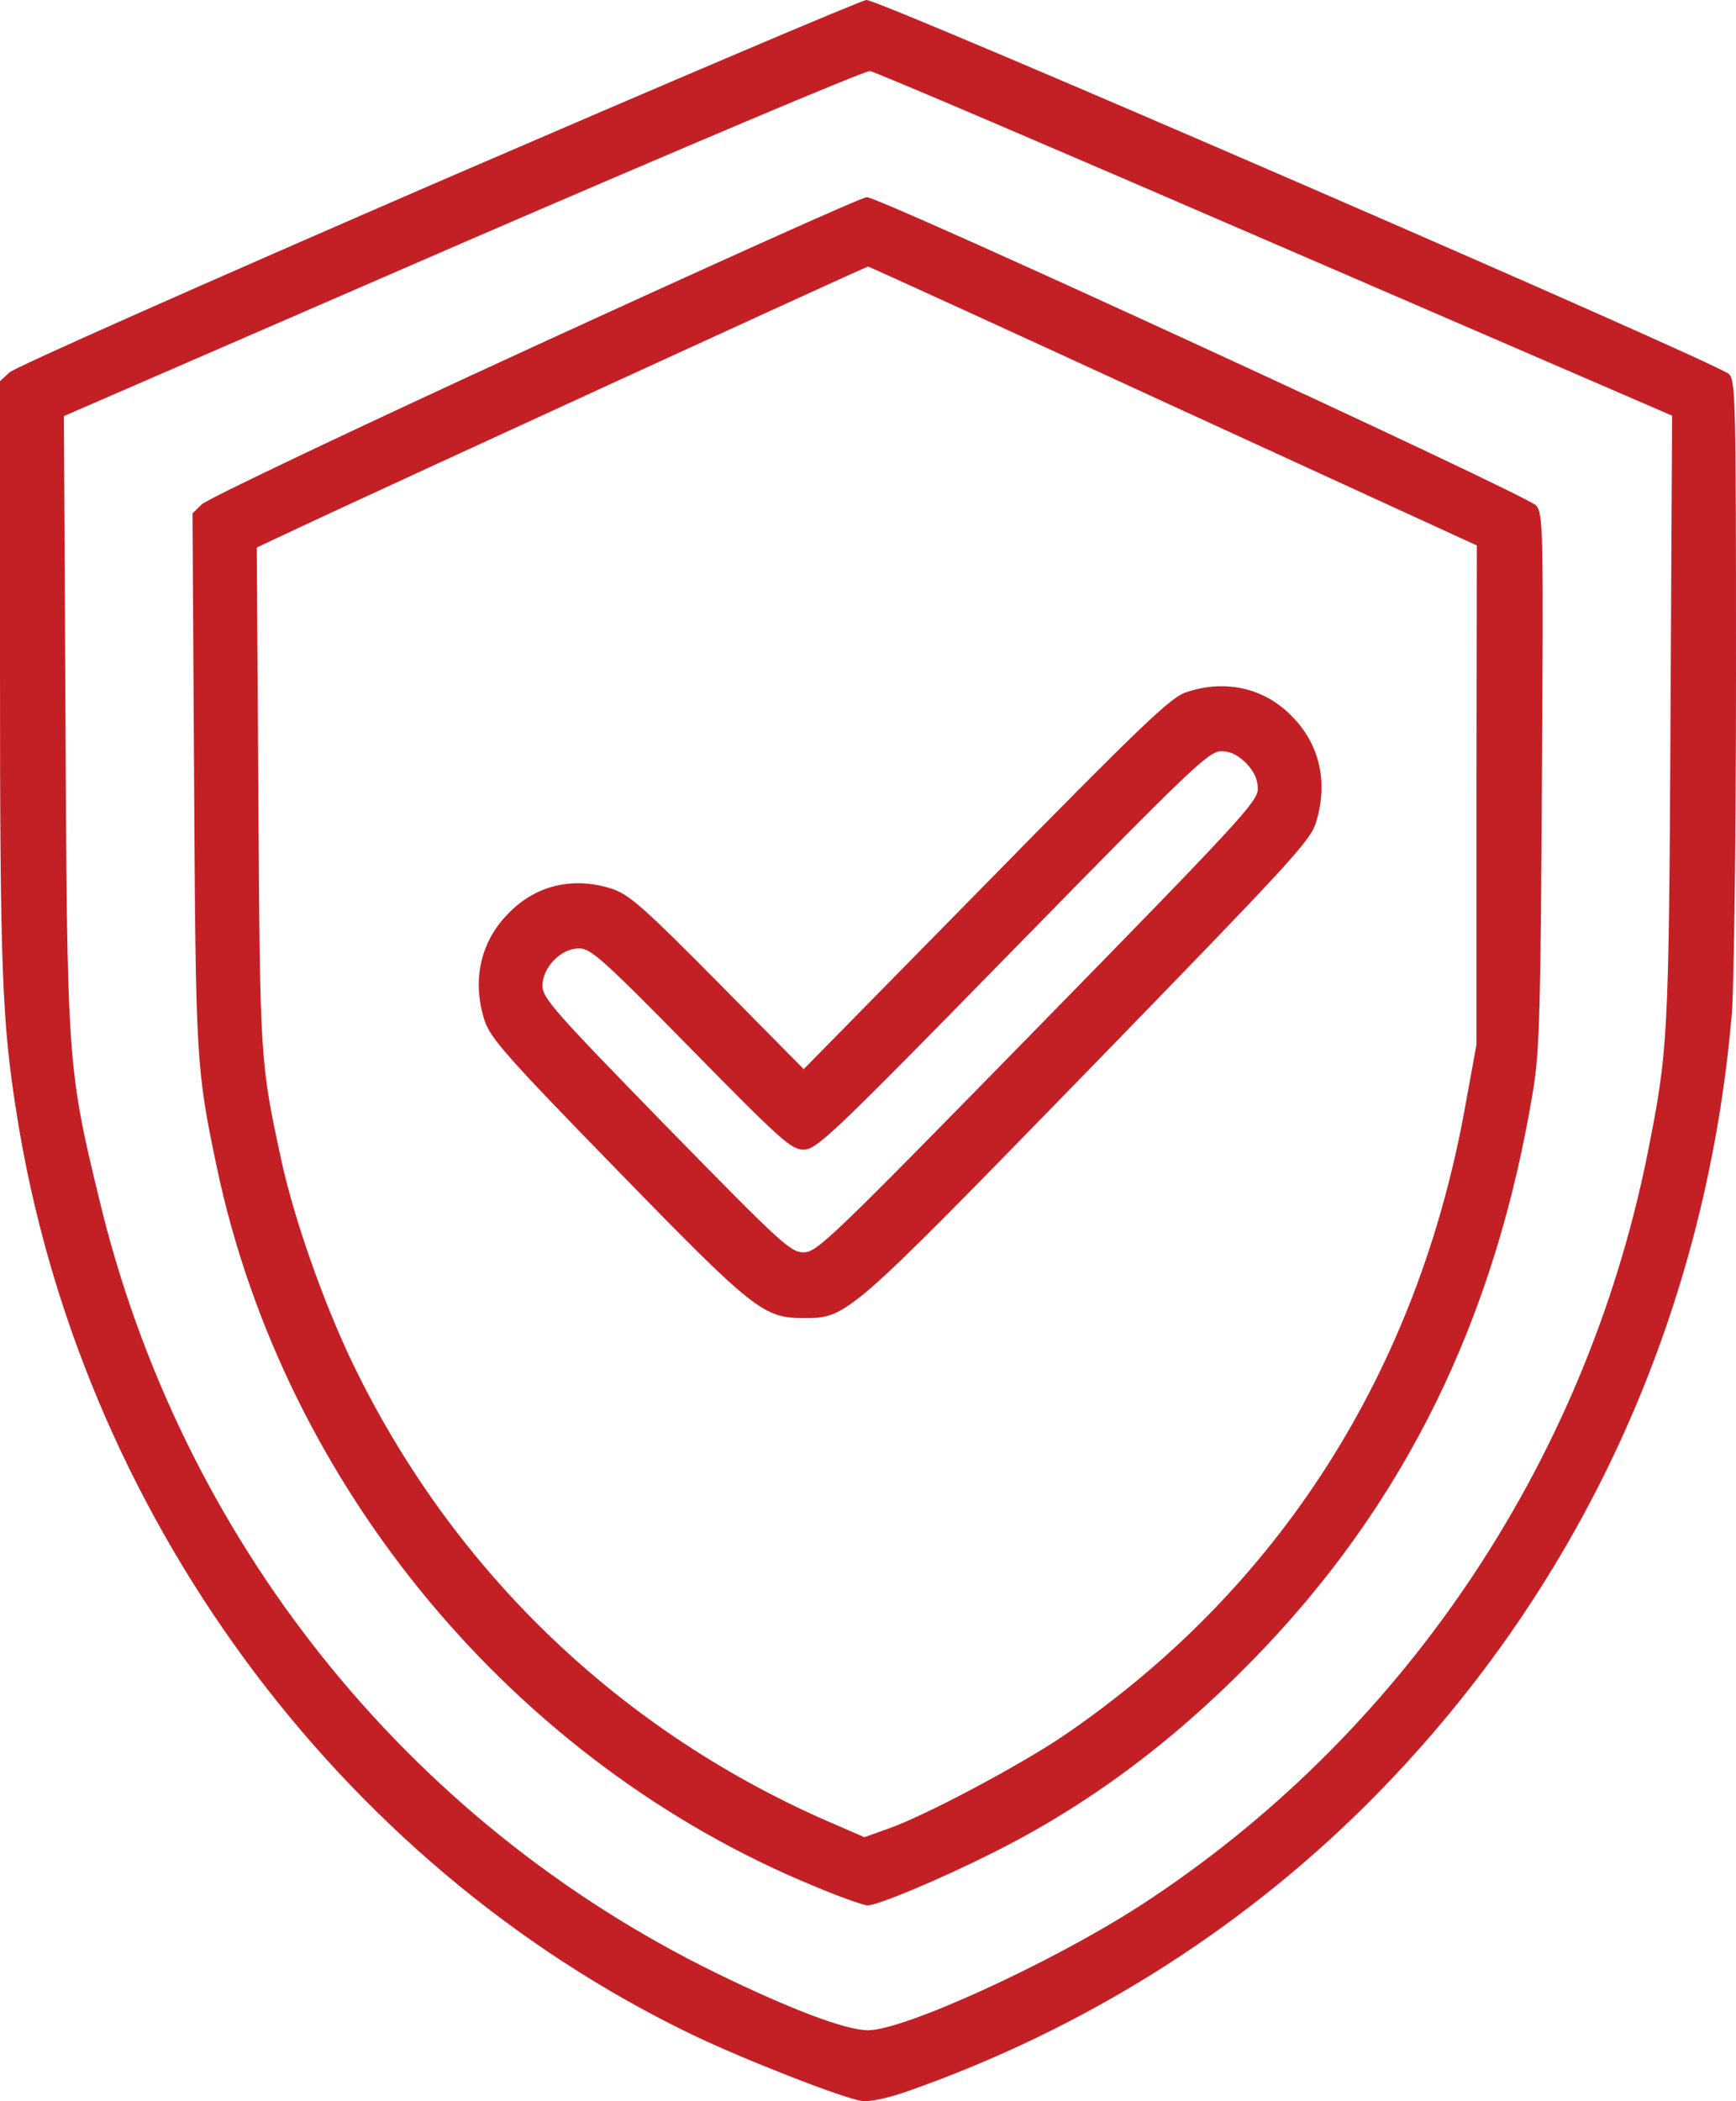 <svg width="62" height="75" viewBox="0 0 62 75" fill="none" xmlns="http://www.w3.org/2000/svg">
<path d="M15.643 6.495C7.391 10.072 0.502 13.122 0.33 13.298L0 13.606V23.986C0 34.586 0.072 36.448 0.588 39.717C2.813 53.938 12.027 66.503 24.7 72.617C26.522 73.496 30.081 74.889 30.77 74.992C31.043 75.036 31.689 74.904 32.435 74.64C38.606 72.47 44.189 68.995 48.782 64.436C56.388 56.87 60.938 47.018 61.856 36.125C61.928 35.143 62 29.821 62 24.015C62 14.353 61.986 13.635 61.756 13.356C61.455 13.005 31.416 -0.029 30.943 5.34058e-05C30.785 5.34058e-05 23.896 2.932 15.643 6.495ZM45.538 8.709L59.718 14.837L59.661 25.628C59.603 37.122 59.575 37.503 58.828 41.242C56.589 52.296 50.002 62.017 40.688 68.042C37.544 70.066 32.292 72.47 31 72.47C30.211 72.47 28.23 71.722 25.589 70.432C14.51 65.022 6.43 54.891 3.531 42.752C2.411 38.134 2.397 37.84 2.339 25.701L2.282 14.852L16.533 8.665C24.369 5.278 30.914 2.507 31.072 2.536C31.23 2.551 37.745 5.337 45.538 8.709Z" fill="#C32026"/>
<path d="M19.088 12.359C12.73 15.277 7.391 17.813 7.205 18.004L6.875 18.326L6.932 27.812C6.989 37.87 7.004 38.148 7.75 41.696C10.161 53.073 18.385 62.94 29.105 67.338C30.01 67.72 30.857 68.013 30.986 68.013C31.344 68.013 33.555 67.089 35.392 66.166C38.793 64.48 41.836 62.222 44.706 59.29C50.16 53.733 53.432 47.062 54.767 38.837C54.982 37.518 55.025 35.934 55.068 27.827C55.125 18.84 55.111 18.356 54.867 18.048C54.566 17.681 31.416 7.023 30.957 7.037C30.785 7.037 25.446 9.442 19.088 12.359ZM41.907 14.5L52.743 19.47L52.729 28.384V37.298L52.341 39.424C50.648 48.939 45.682 56.724 37.961 61.973C36.396 63.028 32.98 64.846 31.689 65.286L30.871 65.579L29.895 65.154C22.231 61.899 16.16 56.093 12.558 48.587C11.539 46.446 10.52 43.558 10.061 41.476C9.286 37.899 9.286 37.87 9.228 28.428L9.171 19.543L10.793 18.781C14.022 17.271 30.928 9.515 31 9.515C31.043 9.515 35.951 11.758 41.907 14.5Z" fill="#C32026"/>
<path d="M42.338 24.719C41.793 24.909 40.716 25.936 35.205 31.551L28.704 38.163L25.661 35.084C23.035 32.431 22.504 31.961 21.901 31.741C20.509 31.272 19.145 31.58 18.155 32.606C17.151 33.618 16.849 35.011 17.308 36.433C17.524 37.063 18.069 37.694 22.016 41.74C26.91 46.769 27.269 47.048 28.689 47.048C30.254 47.048 30.225 47.077 38.836 38.236C45.983 30.891 46.773 30.041 46.988 29.396C47.447 27.959 47.146 26.581 46.141 25.569C45.151 24.543 43.73 24.235 42.338 24.719ZM44.505 27.24C44.792 27.548 44.921 27.812 44.921 28.164C44.921 28.604 44.276 29.308 37.071 36.667C29.651 44.247 29.177 44.702 28.704 44.702C28.23 44.702 27.915 44.409 23.781 40.186C19.791 36.096 19.375 35.627 19.375 35.187C19.375 34.527 20.035 33.853 20.681 33.853C21.097 33.853 21.514 34.219 24.685 37.445C27.915 40.729 28.259 41.036 28.704 41.036C29.163 41.036 29.709 40.523 36.167 33.926C42.539 27.416 43.17 26.815 43.615 26.815C43.946 26.815 44.204 26.947 44.505 27.24Z" fill="#C32026"/>
</svg>
